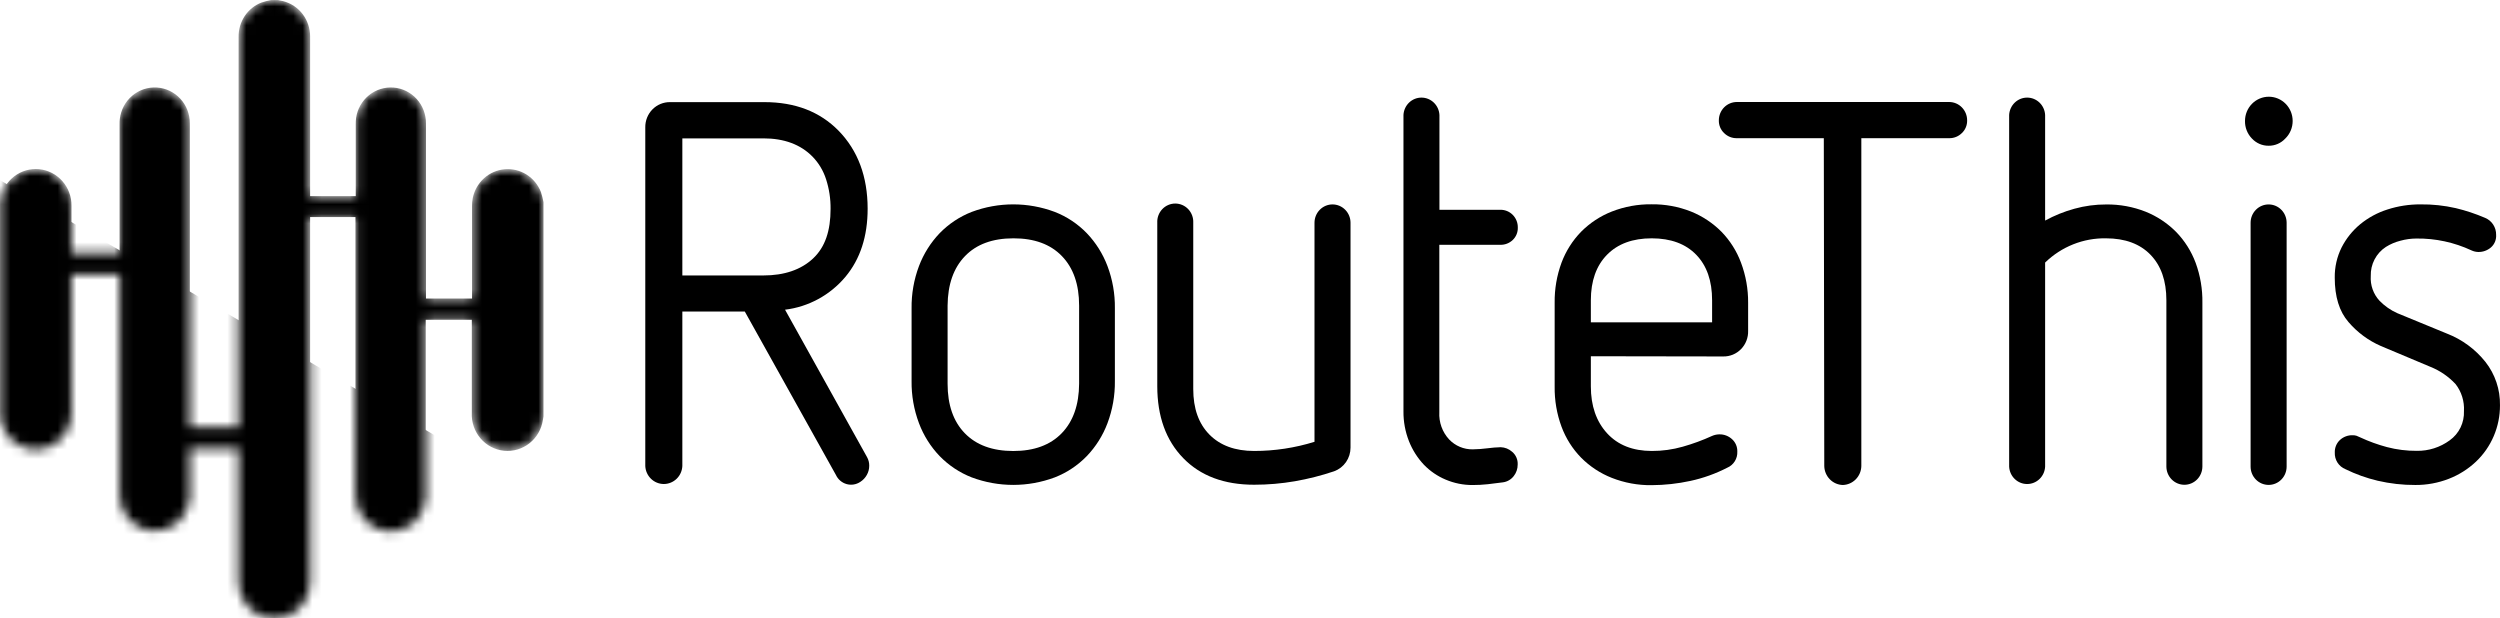 <svg xmlns="http://www.w3.org/2000/svg" fill="none" viewBox="22.38 26.81 265.24 65.62"><mask id="mask0_4091_12401" style="mask-type:alpha" maskUnits="userSpaceOnUse" x="22" y="26" width="59" height="67"><path fill-rule="evenodd" clip-rule="evenodd" d="M51.142 26.815H51.87C52.057 26.851 52.248 26.887 52.43 26.932C53.25 27.145 53.977 27.631 54.494 28.312C55.011 28.994 55.289 29.831 55.283 30.692C55.283 36.258 55.283 41.831 55.283 47.41V47.617H60.122V47.41C60.122 44.937 60.122 42.465 60.122 39.995C60.121 39.772 60.133 39.548 60.158 39.326C60.296 38.376 60.783 37.514 61.522 36.915C62.261 36.316 63.196 36.024 64.138 36.099C65.08 36.175 65.959 36.611 66.597 37.32C67.235 38.029 67.584 38.957 67.575 39.918C67.575 46.042 67.575 52.163 67.575 58.281V58.484H72.463V58.276C72.463 55.071 72.463 51.869 72.463 48.67C72.46 48.39 72.483 48.11 72.534 47.834C72.697 47.021 73.115 46.282 73.724 45.73C74.334 45.177 75.102 44.839 75.916 44.766C76.73 44.693 77.545 44.89 78.24 45.326C78.934 45.763 79.472 46.416 79.772 47.188C79.883 47.538 79.974 47.894 80.043 48.255V71.005C80.021 71.118 79.999 71.231 79.981 71.348C79.841 72.33 79.334 73.22 78.566 73.832C77.797 74.444 76.826 74.731 75.854 74.634C74.883 74.537 73.985 74.063 73.349 73.31C72.712 72.558 72.385 71.585 72.436 70.593V60.743H67.548V60.974C67.548 67.077 67.548 73.182 67.548 79.291C67.55 79.515 67.537 79.738 67.508 79.96C67.371 80.915 66.88 81.781 66.137 82.382C65.394 82.982 64.453 83.271 63.507 83.19C62.561 83.11 61.681 82.665 61.046 81.947C60.411 81.23 60.07 80.293 60.091 79.327V49.84H55.283V88.518C55.296 89.407 55.006 90.273 54.463 90.97C53.919 91.666 53.156 92.151 52.301 92.34L51.857 92.431H51.142C50.995 92.404 50.848 92.381 50.697 92.349C49.838 92.165 49.068 91.683 48.519 90.986C47.969 90.289 47.675 89.42 47.684 88.527V74.375H42.525V74.583C42.525 76.165 42.525 77.743 42.525 79.318C42.528 79.525 42.514 79.732 42.485 79.937C42.341 80.882 41.85 81.737 41.112 82.329C40.374 82.922 39.443 83.209 38.505 83.133C37.568 83.057 36.693 82.624 36.056 81.919C35.42 81.215 35.069 80.293 35.073 79.337C35.073 71.61 35.073 63.884 35.073 56.157V55.945H29.963V56.171C29.963 60.969 29.963 65.765 29.963 70.557C29.965 70.816 29.944 71.075 29.901 71.33C29.751 72.172 29.331 72.939 28.705 73.511C28.08 74.082 27.285 74.427 26.446 74.489C25.607 74.551 24.771 74.327 24.071 73.854C23.371 73.38 22.845 72.683 22.578 71.872C22.489 71.587 22.444 71.289 22.378 70.996V48.246C22.378 48.133 22.422 48.02 22.44 47.907C22.611 46.955 23.127 46.103 23.887 45.52C24.646 44.938 25.594 44.666 26.541 44.76C27.488 44.854 28.366 45.306 29 46.027C29.635 46.748 29.98 47.685 29.967 48.652V53.699H35.064V53.473C35.064 48.979 35.064 44.48 35.064 39.977C35.064 39.792 35.064 39.606 35.091 39.426C35.205 38.465 35.675 37.584 36.407 36.964C37.139 36.345 38.076 36.034 39.026 36.094C39.977 36.155 40.868 36.583 41.518 37.291C42.168 37.998 42.526 38.932 42.521 39.9V72.13H47.693V30.714C47.683 29.925 47.912 29.152 48.349 28.501C48.787 27.849 49.411 27.35 50.137 27.073C50.467 26.965 50.802 26.88 51.142 26.815V26.815Z" fill="#58DBB9"></path></mask><g mask="url(#mask0_4091_12401)"><path fill-rule="evenodd" clip-rule="evenodd" d="M51.142 26.815H51.87C52.057 26.851 52.248 26.887 52.43 26.932C53.25 27.145 53.977 27.631 54.494 28.312C55.011 28.994 55.289 29.831 55.283 30.692C55.283 36.258 55.283 41.831 55.283 47.41V47.617H60.122V47.41C60.122 44.937 60.122 42.465 60.122 39.995C60.121 39.772 60.133 39.548 60.158 39.326C60.296 38.376 60.783 37.514 61.522 36.915C62.261 36.316 63.196 36.024 64.138 36.099C65.08 36.175 65.959 36.611 66.597 37.32C67.235 38.029 67.584 38.957 67.575 39.918C67.575 46.042 67.575 52.163 67.575 58.281V58.484H72.463V58.276C72.463 55.071 72.463 51.869 72.463 48.67C72.46 48.39 72.483 48.11 72.534 47.834C72.697 47.021 73.115 46.282 73.724 45.73C74.334 45.177 75.102 44.839 75.916 44.766C76.73 44.693 77.545 44.89 78.24 45.326C78.934 45.763 79.472 46.416 79.772 47.188C79.883 47.538 79.974 47.894 80.043 48.255V71.005C80.021 71.118 79.999 71.231 79.981 71.348C79.841 72.33 79.334 73.22 78.566 73.832C77.797 74.444 76.826 74.731 75.854 74.634C74.883 74.537 73.985 74.063 73.349 73.31C72.712 72.558 72.385 71.585 72.436 70.593V60.743H67.548V60.974C67.548 67.077 67.548 73.182 67.548 79.291C67.55 79.515 67.537 79.738 67.508 79.96C67.371 80.915 66.88 81.781 66.137 82.382C65.394 82.982 64.453 83.271 63.507 83.19C62.561 83.11 61.681 82.665 61.046 81.947C60.411 81.23 60.07 80.293 60.091 79.327V49.84H55.283V88.518C55.296 89.407 55.006 90.273 54.463 90.97C53.919 91.666 53.156 92.151 52.301 92.34L51.857 92.431H51.142C50.995 92.404 50.848 92.381 50.697 92.349C49.838 92.165 49.068 91.683 48.519 90.986C47.969 90.289 47.675 89.42 47.684 88.527V74.375H42.525V74.583C42.525 76.165 42.525 77.743 42.525 79.318C42.528 79.525 42.514 79.732 42.485 79.937C42.341 80.882 41.85 81.737 41.112 82.329C40.374 82.922 39.443 83.209 38.505 83.133C37.568 83.057 36.693 82.624 36.056 81.919C35.42 81.215 35.069 80.293 35.073 79.337C35.073 71.61 35.073 63.884 35.073 56.157V55.945H29.963V56.171C29.963 60.969 29.963 65.765 29.963 70.557C29.965 70.816 29.944 71.075 29.901 71.33C29.751 72.172 29.331 72.939 28.705 73.511C28.08 74.082 27.285 74.427 26.446 74.489C25.607 74.551 24.771 74.327 24.071 73.854C23.371 73.38 22.845 72.683 22.578 71.872C22.489 71.587 22.444 71.289 22.378 70.996V48.246C22.378 48.133 22.422 48.02 22.44 47.907C22.611 46.955 23.127 46.103 23.887 45.52C24.646 44.938 25.594 44.666 26.541 44.76C27.488 44.854 28.366 45.306 29 46.027C29.635 46.748 29.98 47.685 29.967 48.652V53.699H35.064V53.473C35.064 48.979 35.064 44.48 35.064 39.977C35.064 39.792 35.064 39.606 35.091 39.426C35.205 38.465 35.675 37.584 36.407 36.964C37.139 36.345 38.076 36.034 39.026 36.094C39.977 36.155 40.868 36.583 41.518 37.291C42.168 37.998 42.526 38.932 42.521 39.9V72.13H47.693V30.714C47.683 29.925 47.912 29.152 48.349 28.501C48.787 27.849 49.411 27.35 50.137 27.073C50.467 26.965 50.802 26.88 51.142 26.815V26.815Z" fill="black"></path><path d="M110.563 97.685L-7.455 28.403L-37.079 80.575L80.939 149.858L110.563 97.685Z" fill="black"></path></g><path d="M101.4 59.862H94.774V76.255C94.75 76.769 94.533 77.253 94.166 77.608C93.8 77.963 93.314 78.161 92.808 78.161C92.302 78.161 91.816 77.963 91.45 77.608C91.083 77.253 90.866 76.769 90.842 76.255V40.329C90.836 39.975 90.9 39.623 91.03 39.295C91.161 38.967 91.355 38.668 91.601 38.418C91.848 38.167 92.141 37.97 92.464 37.837C92.787 37.705 93.133 37.639 93.481 37.645H103.48C106.738 37.645 109.36 38.654 111.345 40.673C113.401 42.781 114.43 45.542 114.433 48.955C114.433 51.889 113.647 54.299 112.074 56.184C110.445 58.122 108.159 59.366 105.67 59.668L114.376 75.32C114.528 75.595 114.606 75.907 114.602 76.223C114.603 76.564 114.516 76.899 114.349 77.195C114.181 77.5 113.939 77.757 113.647 77.94C113.434 78.082 113.193 78.175 112.942 78.214C112.69 78.253 112.433 78.237 112.189 78.166C111.944 78.095 111.717 77.972 111.523 77.804C111.329 77.637 111.173 77.429 111.065 77.195L101.4 59.862ZM103.368 56.035C105.59 56.035 107.368 55.43 108.648 54.228C109.927 53.026 110.501 51.295 110.501 48.973C110.512 47.907 110.351 46.846 110.025 45.833C109.737 44.93 109.246 44.108 108.59 43.433C107.319 42.138 105.578 41.49 103.368 41.49H94.774V56.035H103.368Z" fill="black"></path><path d="M140.664 67.232C140.683 68.763 140.416 70.284 139.878 71.714C139.389 73.015 138.643 74.2 137.687 75.198C136.727 76.188 135.569 76.958 134.292 77.457C131.445 78.523 128.318 78.523 125.471 77.457C124.194 76.957 123.035 76.187 122.072 75.198C121.116 74.2 120.37 73.015 119.881 71.714C119.343 70.284 119.076 68.763 119.095 67.232V59.523C119.076 57.991 119.342 56.468 119.881 55.037C120.373 53.737 121.118 52.552 122.072 51.553C123.035 50.564 124.194 49.794 125.471 49.294C128.318 48.227 131.445 48.227 134.292 49.294C135.569 49.792 136.727 50.563 137.687 51.553C138.641 52.552 139.387 53.737 139.878 55.037C140.417 56.468 140.684 57.991 140.664 59.523V67.232ZM136.87 59.234C136.87 56.99 136.261 55.239 135.043 53.98C133.826 52.72 132.112 52.092 129.902 52.095C127.692 52.095 125.979 52.723 124.765 53.98C123.55 55.236 122.934 56.987 122.916 59.234V67.521C122.916 69.771 123.525 71.523 124.743 72.776C125.96 74.029 127.673 74.657 129.88 74.66C132.09 74.66 133.803 74.032 135.021 72.776C136.239 71.52 136.855 69.768 136.87 67.521V59.234Z" fill="black"></path><path d="M161.843 50.441C161.843 49.926 162.045 49.432 162.403 49.068C162.761 48.703 163.247 48.498 163.754 48.498C164.261 48.498 164.747 48.703 165.105 49.068C165.463 49.432 165.665 49.926 165.665 50.441V74.298C165.666 74.849 165.499 75.386 165.187 75.836C164.875 76.286 164.433 76.626 163.923 76.811C162.565 77.269 161.174 77.622 159.764 77.868C158.335 78.114 156.889 78.238 155.44 78.238C152.252 78.238 149.743 77.296 147.912 75.41C146.081 73.524 145.164 70.982 145.162 67.783V50.441C145.149 50.179 145.189 49.916 145.279 49.67C145.37 49.423 145.508 49.198 145.687 49.007C145.865 48.817 146.08 48.665 146.318 48.562C146.555 48.458 146.811 48.405 147.07 48.405C147.329 48.405 147.585 48.458 147.823 48.562C148.06 48.665 148.275 48.817 148.453 49.007C148.632 49.198 148.77 49.423 148.861 49.67C148.951 49.916 148.991 50.179 148.979 50.441V68.09C148.979 70.147 149.55 71.756 150.694 72.916C151.837 74.075 153.419 74.655 155.44 74.655C157.61 74.657 159.768 74.33 161.843 73.684V50.441Z" fill="black"></path><path d="M171.282 39.014C171.305 38.516 171.517 38.046 171.872 37.701C172.227 37.357 172.699 37.165 173.19 37.165C173.681 37.165 174.153 37.357 174.508 37.701C174.864 38.046 175.075 38.516 175.099 39.014V49.068H181.56C181.804 49.063 182.047 49.109 182.274 49.202C182.501 49.295 182.707 49.434 182.88 49.61C183.053 49.786 183.189 49.995 183.281 50.226C183.372 50.456 183.417 50.703 183.413 50.952C183.421 51.197 183.377 51.441 183.285 51.667C183.193 51.894 183.055 52.098 182.88 52.267C182.702 52.438 182.493 52.572 182.264 52.66C182.035 52.749 181.791 52.79 181.547 52.782H175.086V70.543C175.057 71.071 175.135 71.599 175.314 72.096C175.492 72.592 175.769 73.046 176.125 73.431C176.449 73.771 176.839 74.04 177.269 74.221C177.699 74.402 178.161 74.491 178.627 74.484C179.152 74.476 179.675 74.439 180.196 74.371C180.663 74.307 181.133 74.27 181.604 74.257C182.049 74.272 182.475 74.443 182.809 74.741C183.005 74.903 183.162 75.111 183.264 75.347C183.367 75.582 183.413 75.839 183.4 76.097C183.403 76.543 183.254 76.978 182.978 77.326C182.694 77.691 182.281 77.927 181.827 77.985C181.302 78.058 180.769 78.125 180.227 78.184C179.685 78.243 179.151 78.27 178.627 78.27C177.644 78.276 176.669 78.081 175.761 77.696C174.889 77.332 174.1 76.79 173.441 76.106C172.767 75.388 172.233 74.546 171.868 73.625C171.472 72.62 171.272 71.545 171.282 70.462V39.014Z" fill="black"></path><path d="M191.163 64.606V67.801C191.163 69.861 191.735 71.518 192.878 72.771C194.022 74.024 195.604 74.652 197.624 74.655C198.735 74.66 199.842 74.508 200.912 74.203C201.976 73.902 203.016 73.52 204.023 73.06C204.271 72.951 204.539 72.894 204.809 72.893C205.301 72.886 205.777 73.069 206.143 73.404C206.325 73.568 206.469 73.771 206.566 73.998C206.663 74.225 206.709 74.471 206.702 74.719C206.72 75.081 206.627 75.44 206.436 75.746C206.245 76.053 205.966 76.292 205.636 76.431C204.399 77.067 203.086 77.538 201.73 77.832C200.373 78.127 198.99 78.279 197.602 78.284C196.162 78.302 194.732 78.039 193.389 77.511C192.17 77.032 191.061 76.303 190.132 75.369C189.218 74.436 188.51 73.316 188.052 72.084C187.55 70.724 187.303 69.281 187.323 67.828V58.936C187.303 57.483 187.551 56.04 188.052 54.679C188.512 53.449 189.22 52.33 190.132 51.395C191.061 50.461 192.17 49.731 193.389 49.253C194.733 48.728 196.162 48.467 197.602 48.485C199.033 48.466 200.454 48.727 201.788 49.253C202.995 49.738 204.094 50.467 205.018 51.395C205.929 52.33 206.636 53.449 207.094 54.679C207.604 56.038 207.86 57.482 207.849 58.936V61.918C207.859 62.274 207.797 62.629 207.668 62.961C207.539 63.292 207.346 63.594 207.099 63.847C206.852 64.1 206.558 64.3 206.233 64.435C205.908 64.569 205.56 64.635 205.209 64.629L191.163 64.606ZM204.027 58.665C204.027 56.607 203.466 54.999 202.343 53.839C201.22 52.679 199.647 52.098 197.624 52.095C195.601 52.095 194.019 52.676 192.878 53.839C191.738 55.002 191.166 56.61 191.163 58.665V61.005H204.027V58.665Z" fill="black"></path><path d="M215.879 41.472H206.636C206.139 41.478 205.659 41.283 205.303 40.93C205.12 40.758 204.975 40.548 204.879 40.314C204.782 40.08 204.736 39.828 204.743 39.575C204.743 39.059 204.944 38.565 205.302 38.201C205.661 37.837 206.147 37.632 206.654 37.632H229.179C229.685 37.633 230.17 37.838 230.527 38.203C230.884 38.567 231.085 39.06 231.085 39.575C231.092 39.828 231.046 40.08 230.949 40.314C230.853 40.548 230.708 40.758 230.525 40.93C230.169 41.283 229.689 41.478 229.192 41.472H219.86V76.264C219.847 76.79 219.636 77.29 219.27 77.663C218.905 78.035 218.413 78.251 217.896 78.266C217.378 78.252 216.885 78.037 216.519 77.664C216.153 77.292 215.941 76.79 215.928 76.264L215.879 41.472Z" fill="black"></path><path d="M252.224 58.665C252.224 56.607 251.662 54.999 250.54 53.839C249.417 52.679 247.844 52.098 245.82 52.095C243.418 52.053 241.096 52.977 239.359 54.666V76.313C239.336 76.812 239.124 77.282 238.769 77.626C238.414 77.971 237.942 78.163 237.451 78.163C236.96 78.163 236.488 77.971 236.133 77.626C235.777 77.282 235.566 76.812 235.542 76.313V39.014C235.566 38.516 235.777 38.046 236.133 37.701C236.488 37.357 236.96 37.165 237.451 37.165C237.942 37.165 238.414 37.357 238.769 37.701C239.124 38.046 239.336 38.516 239.359 39.014V50.211C240.346 49.673 241.389 49.251 242.47 48.955C243.568 48.651 244.701 48.499 245.838 48.503C247.269 48.484 248.69 48.745 250.024 49.271C251.232 49.756 252.331 50.485 253.255 51.413C254.165 52.348 254.872 53.467 255.33 54.697C255.825 56.053 256.068 57.49 256.045 58.936V76.3C256.045 76.815 255.844 77.309 255.486 77.674C255.127 78.038 254.641 78.243 254.135 78.243C253.628 78.243 253.142 78.038 252.784 77.674C252.425 77.309 252.224 76.815 252.224 76.3V58.665Z" fill="black"></path><path d="M263.071 42.272C262.738 42.276 262.408 42.209 262.102 42.076C261.797 41.943 261.521 41.747 261.293 41.5C261.057 41.255 260.87 40.965 260.745 40.646C260.62 40.327 260.559 39.986 260.565 39.643C260.565 38.961 260.831 38.307 261.305 37.825C261.779 37.343 262.423 37.072 263.093 37.072C263.764 37.072 264.407 37.343 264.881 37.825C265.355 38.307 265.622 38.961 265.622 39.643C265.623 39.989 265.554 40.332 265.422 40.652C265.289 40.971 265.094 41.259 264.848 41.5C264.622 41.748 264.346 41.944 264.04 42.077C263.734 42.21 263.404 42.277 263.071 42.272ZM261.16 50.442C261.16 49.926 261.361 49.432 261.72 49.068C262.078 48.703 262.564 48.499 263.071 48.499C263.578 48.499 264.064 48.703 264.422 49.068C264.78 49.432 264.982 49.926 264.982 50.442V76.314C264.982 76.829 264.78 77.323 264.422 77.688C264.064 78.052 263.578 78.257 263.071 78.257C262.564 78.257 262.078 78.052 261.72 77.688C261.361 77.323 261.16 76.829 261.16 76.314V50.442Z" fill="black"></path><path d="M274.976 63.517C273.659 62.944 272.486 62.076 271.545 60.978C270.57 59.855 270.085 58.284 270.088 56.265C270.072 55.153 270.322 54.054 270.816 53.062C271.3 52.114 271.97 51.277 272.785 50.604C273.644 49.901 274.625 49.369 275.678 49.036C276.813 48.67 277.997 48.487 279.188 48.494C280.443 48.479 281.696 48.612 282.921 48.891C283.985 49.145 285.025 49.49 286.032 49.922C286.386 50.065 286.688 50.315 286.898 50.638C287.109 50.961 287.217 51.342 287.209 51.729C287.226 51.979 287.184 52.23 287.089 52.462C286.993 52.693 286.846 52.899 286.658 53.062C286.286 53.381 285.812 53.553 285.325 53.545C285.072 53.541 284.822 53.482 284.592 53.374C282.761 52.521 280.767 52.092 278.753 52.117C278.182 52.118 277.615 52.196 277.064 52.348C276.517 52.484 275.993 52.707 275.513 53.008C275.006 53.336 274.591 53.794 274.31 54.335C274.028 54.876 273.89 55.482 273.909 56.094C273.878 56.573 273.944 57.053 274.104 57.505C274.264 57.957 274.514 58.37 274.838 58.719C275.377 59.274 276.015 59.721 276.718 60.034L282.001 62.207C283.593 62.824 284.998 63.858 286.072 65.203C287.099 66.506 287.646 68.133 287.618 69.802C287.623 70.927 287.399 72.041 286.959 73.073C286.519 74.105 285.873 75.033 285.063 75.798C284.23 76.581 283.257 77.195 282.197 77.606C281.063 78.049 279.857 78.273 278.642 78.265C277.296 78.271 275.954 78.12 274.642 77.814C273.459 77.534 272.31 77.122 271.216 76.585C270.87 76.446 270.576 76.201 270.374 75.883C270.172 75.565 270.074 75.191 270.092 74.813C270.084 74.569 270.127 74.326 270.219 74.1C270.311 73.874 270.45 73.67 270.625 73.503C270.81 73.329 271.027 73.194 271.264 73.106C271.5 73.017 271.751 72.977 272.003 72.988C272.135 72.986 272.267 73.004 272.394 73.042C272.505 73.083 272.638 73.141 272.789 73.214C273.703 73.64 274.652 73.984 275.624 74.244C276.661 74.516 277.727 74.649 278.797 74.642C280.046 74.661 281.267 74.272 282.281 73.53C282.77 73.182 283.166 72.715 283.431 72.171C283.695 71.627 283.821 71.023 283.796 70.417C283.853 69.387 283.537 68.371 282.908 67.561C282.162 66.76 281.251 66.135 280.241 65.731L274.976 63.517Z" fill="black"></path></svg>
